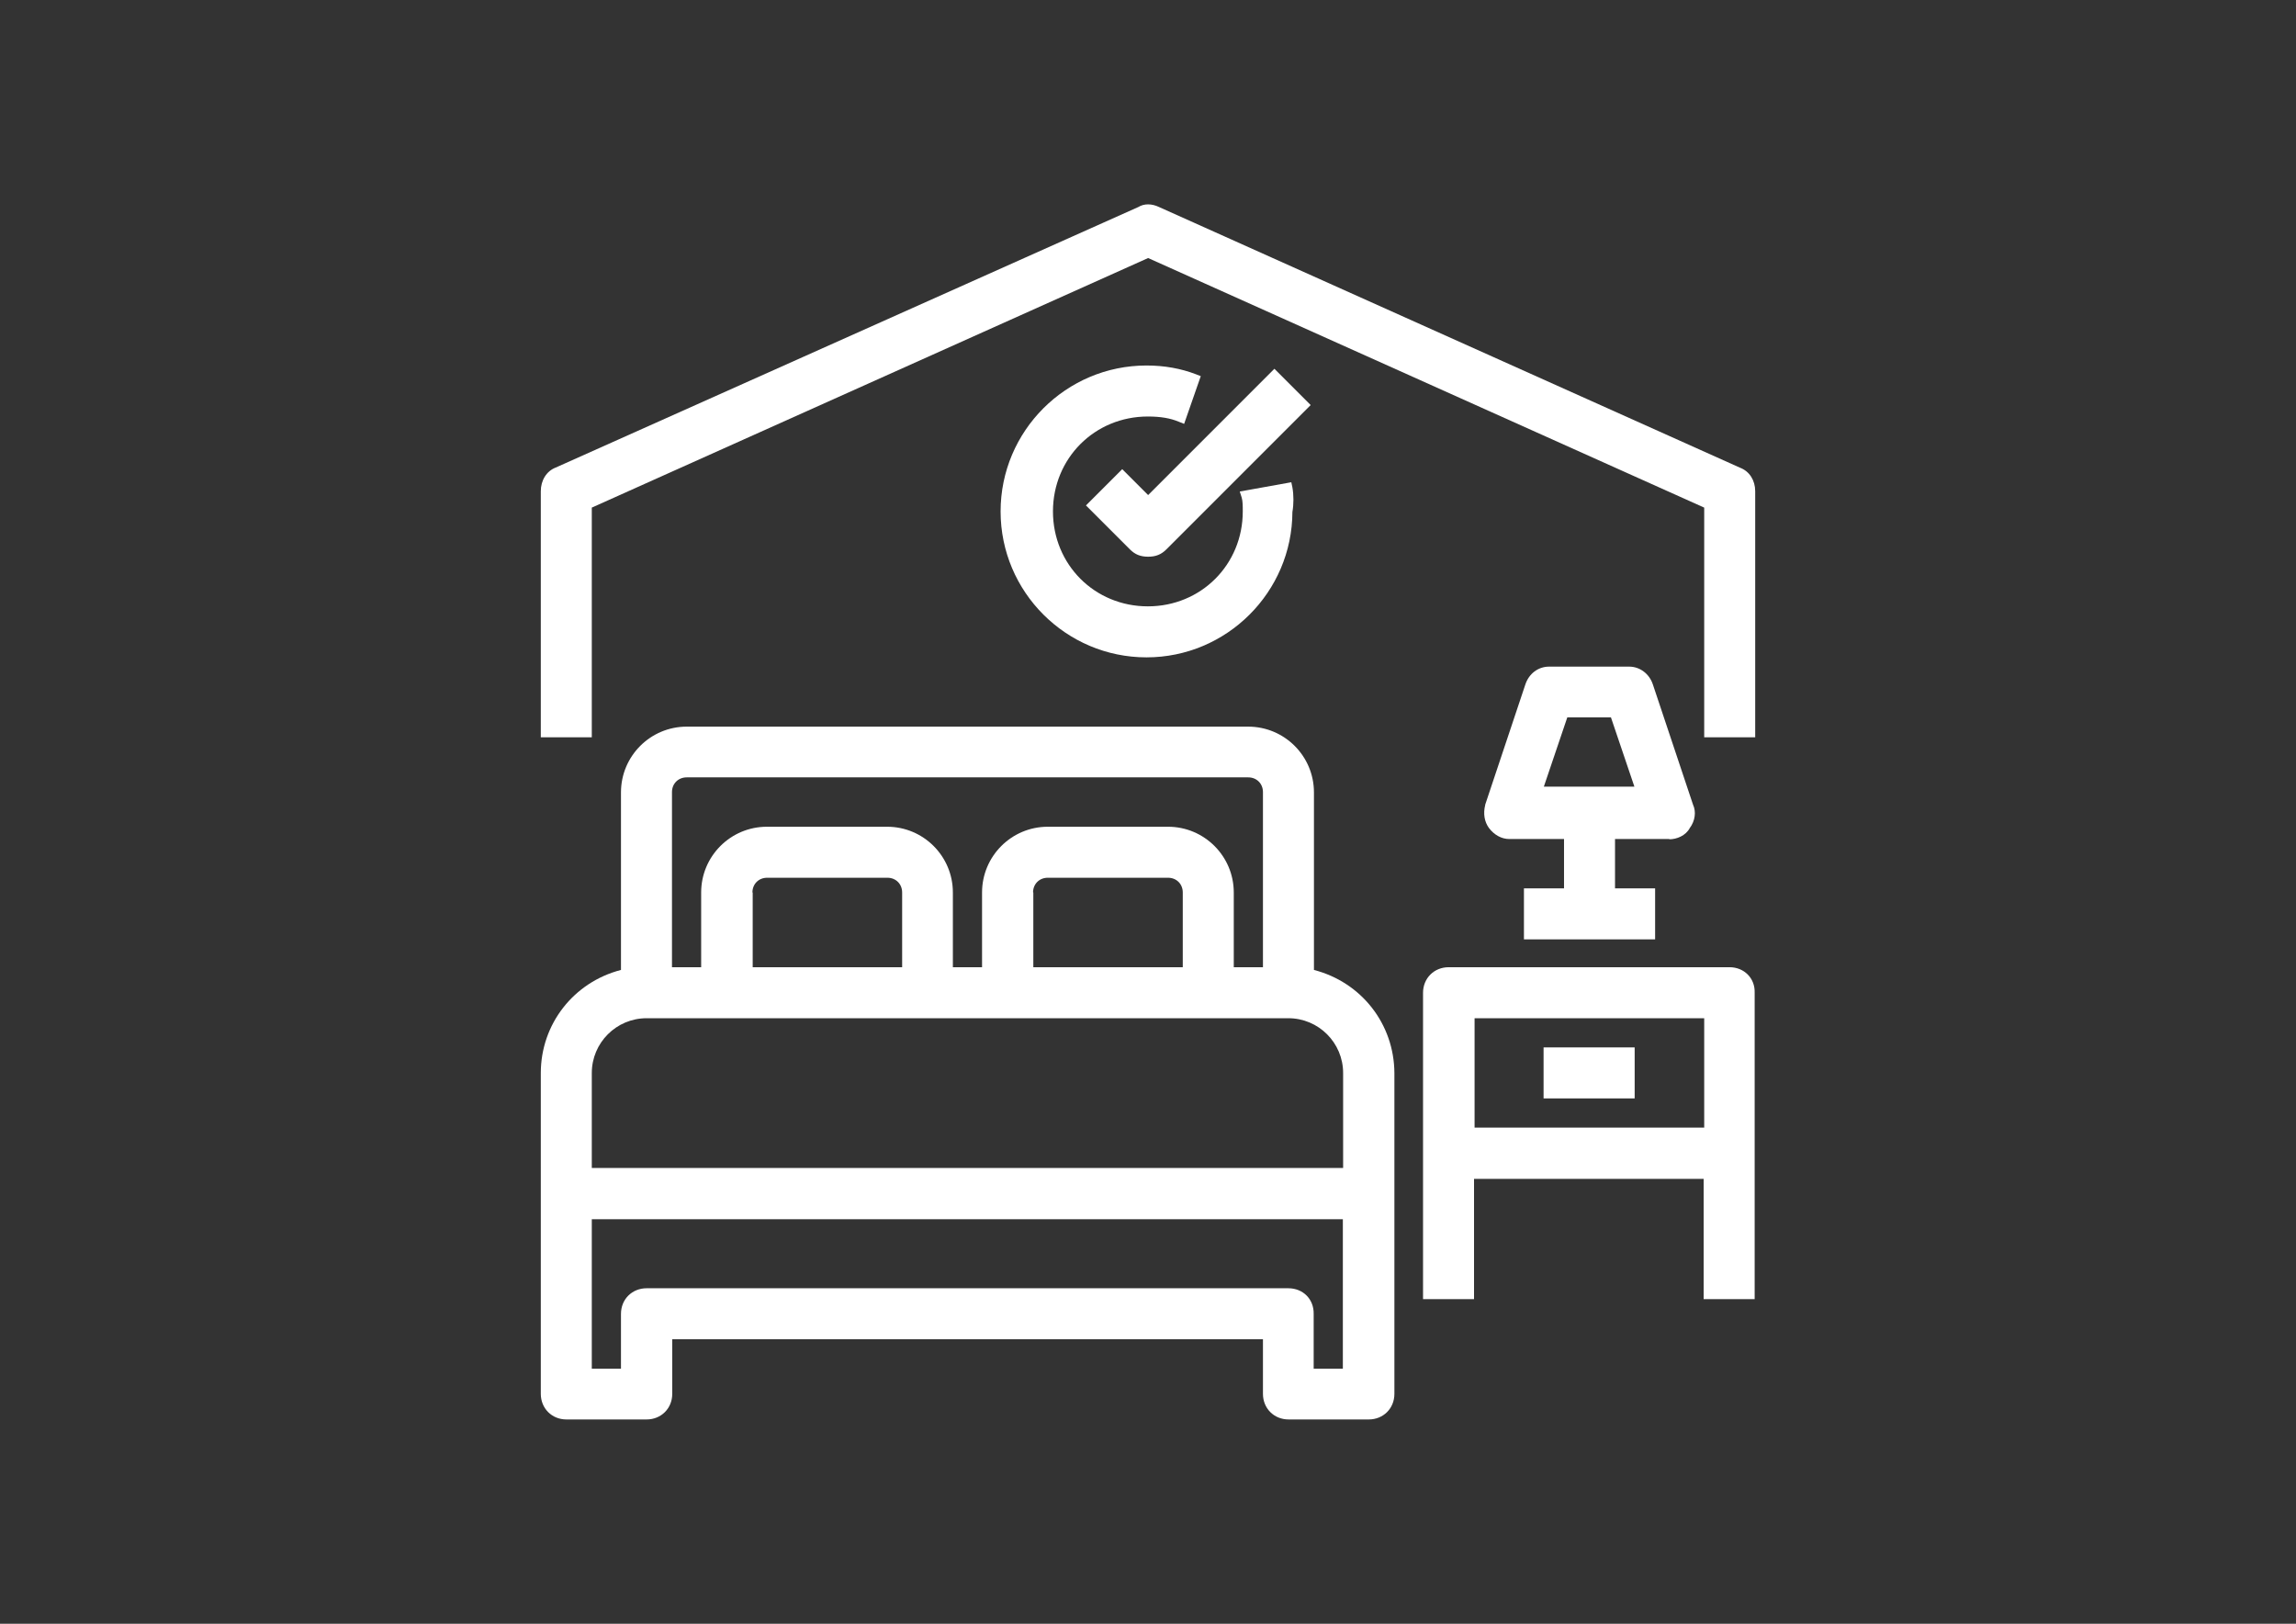 <?xml version="1.0" encoding="utf-8"?>
<!-- Generator: Adobe Illustrator 23.0.3, SVG Export Plug-In . SVG Version: 6.00 Build 0)  -->
<svg version="1.1" xmlns="http://www.w3.org/2000/svg" xmlns:xlink="http://www.w3.org/1999/xlink" x="0px" y="0px"
	 viewBox="0 0 841.9 595.3" style="enable-background:new 0 0 841.9 595.3;" xml:space="preserve">
<rect x="0" y="0" width="841.9" height="595.3" fill="#333333" stroke="none"/>
<style type="text/css">
	.st0{display:none;}
	.st1{display:inline;}
	.st2{fill:#FFFFFF;}
</style>
<g id="Ebene_3" class="st0">
	<g class="st1">
		<path class="st2" d="M255,470.1c0.6-1.6,1.1-3.3,1.5-5l0.1-0.3h0.3l122,0.2c0,0,0,0,0,0c2.4,0,4.7-0.9,6.4-2.7
			c1.7-1.7,2.7-4,2.7-6.4l0.2-124.6c0-0.3,0-0.5,0-0.7l0.2-125.3c0-2.4-0.9-4.7-2.6-6.4c-1.7-1.7-4-2.7-6.4-2.7l-42.7-0.1
			c-0.6-0.1-1.1-0.1-1.7-0.1l-11.5,0.1L254,196c0,0,0,0,0,0c-5,0-9.1,4.1-9.1,9.1l-0.2,124.8c0,0.2,0,0.3,0,0.5l-0.1,89l-0.6-0.7
			c-2-2.1-4.2-4-6.6-5.7l-0.2-0.1l0-0.2l4.9-265.5c0.3-13.4-6.8-25.7-18.4-32.3L183,91.9l-8.9,15.8l40.6,22.9
			c5.8,3.3,9.3,9.5,9.2,16.2l-3.3,182.4l0,0.1l-56.2,99.5c-6.6,11.6-8.2,25.1-4.6,38c3.6,12.9,12,23.6,23.6,30.2
			c19.5,11,44.2,7.6,60.1-8.3l0.1-0.1l0.2,0l146.9,1.7l0.2-18.2l-135.9-1.5L255,470.1z M323.8,214.2l2.2,0l0.2,15.9l-16,0.2l-0.2-16
			L323.8,214.2z M263,214.1l28.8,0l0.2,25.4c0,3.2,1.8,6.2,4.6,7.8c1.4,0.8,3,1.2,4.5,1.2l34.1-0.3c2.4,0,4.7-1,6.4-2.7
			c1.7-1.7,2.6-4,2.6-6.4l-0.2-24.8l26,0L370,321.5l-33.8-0.1c-0.5-0.1-1-0.1-1.5-0.1l-9.5,0.1l-62.3-0.1L263,214.1z M325.9,355.5
			l-16,0.2l-0.2-16l14.2-0.1l1.8,0L325.9,355.5z M262.8,339.5l28.8,0l0.2,25.4c0,3.2,1.8,6.2,4.6,7.8c1.4,0.8,3,1.2,4.5,1.2
			l34.1-0.3c5,0,9-4.2,9-9.2l-0.2-24.8l26.1,0l-0.2,107.2l-0.4,0l-106.8-0.2L262.8,339.5z M219.8,367.4l-0.7,37.3l-0.4-0.1
			c-6.2-1.4-12.6-1.6-18.9-0.5l-0.8,0.1L219.8,367.4z M234.1,471.5c-6.1,8.9-16,13.8-26.2,13.8c-4.4,0-8.9-0.9-13.1-2.8
			c-8.7-3.9-15.1-11.4-17.6-20.5c-2.5-9.1-0.9-18.9,4.5-26.7c8.7-12.7,25.2-17.3,39.3-10.9c0.9,0.4,1.7,0.8,2.6,1.3
			c7.4,4.2,12.8,11,15.1,19.2C241.1,454,239.5,463.7,234.1,471.5z"/>
		<path class="st2" d="M675.2,260.3h-17.7v-11.9c0-14.1-11.5-25.6-25.6-25.6h-38.8l-10.8-43.2c-1-4-4.6-6.8-8.7-6.8h-25
			c-4.9,0-8.9,4-8.9,8.9v78.5h-19.1V141.9h28.5c4.9,0,8.9-4,8.9-8.9v-25c0-4.9-4-8.9-8.9-8.9h-74.9c-4.9,0-8.9,4-8.9,8.9v25
			c0,4.9,4,8.9,8.9,8.9h28.5v118.5h-53.5c-4.9,0-8.9,4-8.9,8.9v25c0,4.9,4,8.9,8.9,8.9h3.6v200.3h218.7V303.2h3.6
			c4.9,0,8.9-4,8.9-8.9v-25C684.1,264.3,680.1,260.3,675.2,260.3z M557.6,190.8h9.1l8,32.1h-17.1V190.8z M557.6,240.7h74.3
			c4.3,0,7.7,3.5,7.7,7.7v11.9h-82.1V240.7z M483.2,124v-7.1h57.1v7.1H483.2z M653.8,485.7h-183v-8.8h183V485.7z M653.8,459.1h-183
			V303.2h7.1v66c0,4.9,4,8.9,8.9,8.9h150.9c4.9,0,8.9-4,8.9-8.9v-66h7.1V459.1z M495.7,360.2v-57.1h133.1v57.1H495.7z M666.2,285.3
			h-208v-7.1h208V285.3z"/>
		<path class="st2" d="M467.2,172.4c0-5.1-4.1-9.2-9.2-9.2h-18.3v-18.3c0-5.1-4.1-9.2-9.2-9.2c-5.1,0-9.2,4.1-9.2,9.2v18.3H403
			c-5.1,0-9.2,4.1-9.2,9.2s4.1,9.2,9.2,9.2h18.3V200c0,5.1,4.1,9.2,9.2,9.2c5.1,0,9.2-4.1,9.2-9.2v-18.3H458
			C463,181.6,467.2,177.5,467.2,172.4z"/>
		<path class="st2" d="M219.2,433.5c-3.4-1.9-7.3-2.9-11.1-2.9c-2.1,0-4.1,0.3-6.1,0.8c-5.9,1.6-10.7,5.4-13.7,10.7
			c-3,5.3-3.7,11.4-2.1,17.3s5.4,10.7,10.7,13.7c5.3,3,11.4,3.7,17.3,2.1c5.9-1.6,10.7-5.4,13.7-10.7c3-5.3,3.7-11.4,2.1-17.3
			C228.3,441.3,224.5,436.4,219.2,433.5z M212,455.5c-0.6,1.1-1.6,1.8-2.8,2.2c-0.4,0.1-0.8,0.2-1.2,0.2c-0.8,0-1.5-0.2-2.2-0.6
			c-2.2-1.2-3-4-1.7-6.2c0.6-1.1,1.6-1.8,2.8-2.2c1.2-0.3,2.4-0.2,3.5,0.4C212.5,450.5,213.3,453.3,212,455.5z"/>
	</g>
</g>
<g id="Ebene_2">
	<g>
		<path class="st2" d="M481.8,355.6v-65.1c0-13.3-10.8-24.1-24.1-24.1H251.8c-13.3,0-24.1,10.8-24.1,24.1v65.1
			c-17.4,4.5-29.4,19.9-29.4,37.8V511c0,5.3,4,9.4,9.4,9.4h29.4c5.3,0,9.4-4,9.4-9.4V491h216.6V511c0,5.3,4,9.4,9.4,9.4h29.4
			c5.3,0,9.4-4,9.4-9.4V393.4C511.2,375.4,499.2,360.1,481.8,355.6z M472.4,472.3H237.1c-5.3,0-9.4,4-9.4,9.4v20.1H217v-54.8h275.4
			v54.8h-10.7v-20.1C481.8,476.3,477.8,472.3,472.4,472.3z M378.8,327.2c0-3.1,2.3-5.4,5.4-5.4h44.1c3.1,0,5.4,2.3,5.4,5.4v27.4
			h-54.8V327.2z M275.9,327.2c0-3.1,2.3-5.4,5.4-5.4h44.1c3.1,0,5.4,2.3,5.4,5.4v27.4h-54.8V327.2z M428.3,303.1h-44.1
			c-13.3,0-24.1,10.8-24.1,24.1v27.4h-10.7v-27.4c0-13.3-10.8-24.1-24.1-24.1h-44.1c-13.3,0-24.1,10.8-24.1,24.1v27.4h-10.7v-64.2
			c0-3.1,2.3-5.4,5.4-5.4h205.9c3.1,0,5.4,2.3,5.4,5.4v64.2h-10.7v-27.4C452.4,313.9,441.6,303.1,428.3,303.1z M492.5,393.4v34.8
			H217v-34.8c0-11.1,9-20.1,20.1-20.1h235.3C483.5,373.3,492.5,382.3,492.5,393.4z"/>
		<path class="st2" d="M634.2,354.6h-103c-5.3,0-9.4,4-9.4,9.4v112.3h18.7v-44.1h84.2v44.1h18.7V364
			C643.6,358.6,639.5,354.6,634.2,354.6z M624.9,373.3v40.1h-84.2v-40.1H624.9z"/>
		<rect x="566" y="384" class="st2" width="33.4" height="18.7"/>
		<path class="st2" d="M612.1,307.7c2.7,0,6-1.3,7.5-4.1c2-2.7,2.4-6,1.2-8.6l-14.7-44c-1.3-4-4.8-6.6-8.7-6.6H568
			c-4,0-7.4,2.6-8.7,6.6L544.6,295l0,0.1c-0.8,3.2-0.3,6.2,1.4,8.5c1.9,2.5,4.6,4,7.4,4h20.1v18.1h-14.7v18.7h48.1v-18.7h-14.7
			v-18.1H612.1z M566.1,288.4l8.6-25.4h16l8.6,25.4H566.1z"/>
		<path class="st2" d="M638.1,171.5L425,75.9c-2.7-1.3-5.5-1.3-7.6,0l-213.6,95.5c-3.4,1.3-5.5,4.7-5.5,8.7v90.2H217v-84.2L421,94.6
			l203.9,91.5v84.2h18.7v-90.2C643.6,176.1,641.5,172.8,638.1,171.5z"/>
		<path class="st2" d="M420.4,134c-29.5,0-53.5,24-53.5,53.5s24,53.5,53.5,53.5c29.4,0,53.4-23.9,53.5-53.3c0.5-2.8,0.5-6.2,0-9
			l-0.4-1.9l-18.9,3.4l0.7,2.2c0.4,1.3,0.4,3.2,0.4,5.1c0,19.5-15.3,34.8-34.8,34.8c-19.5,0-34.8-15.3-34.8-34.8
			s15.3-34.8,34.8-34.8c4.6,0,8.2,0.6,11.3,1.9l2,0.8l6.1-17.5l-1.8-0.7C433,135.1,427,134,420.4,134z"/>
		<path class="st2" d="M411.5,172l-13.3,13.3l16.1,16.1c1.9,1.9,3.9,2.7,6.7,2.7c2.8,0,4.8-0.8,6.7-2.7l52.9-52.9l-13.3-13.3
			L421,181.5L411.5,172z"/>
	</g>
</g>
<g id="Ebene_4" class="st0">
	<g class="st1">
		<path class="st2" d="M479.1,420.6h64.6c3.7,0,6.9-3.1,6.9-6.9v-73.8c0-3.7-3.1-6.9-6.9-6.9h-64.6c-3.7,0-6.9,3.1-6.9,6.9v73.8
			C472.2,417.4,475.3,420.6,479.1,420.6z M486.4,406.8v-59.5h50.4v59.5H486.4z"/>
		<path class="st2" d="M350.3,333.1h-64.6c-3.7,0-6.9,3.1-6.9,6.9v73.8c0,3.7,3.1,6.9,6.9,6.9h64.6c3.7,0,6.9-3.1,6.9-6.9v-73.8
			C357.2,336.2,354,333.1,350.3,333.1z M343.5,347.3v59.5h-50.4v-59.5H343.5z"/>
		<path class="st2" d="M659.3,469.5v-0.4c0-127.5-100-232.2-227.6-238.3h-0.9v-50.6h75.7c5,0,9.3-4.4,9.3-9.3v-42.7
			c0-5-4.4-9.3-9.3-9.3h-75.2V118c0-5-4.4-9.3-9.3-9.3c-5,0-9.3,4.4-9.3,9.3v112.4l-0.9,0c-128.7,5.1-229.6,110-229.6,238.8v0.4
			h-27.5v17.1h532.6v-17.1H659.3z M449.3,330.4v139.1h-56.7V330.4H449.3z M457.6,313.3h-73.8c-4.5,0-8.3,3.8-8.3,8.3v147.9H199.2
			v-0.9C199.2,346.4,298.7,247,421,247s221.7,99.5,221.7,221.7v0.9H465.9V321.6C465.9,317.1,462.1,313.3,457.6,313.3z M459.3,149.5
			c0-3-2.8-5.8-5.8-5.8h-22.7v-9.9h69.9v30.7h-69.9v-9.4h22.7C456.5,155.3,459.3,152.5,459.3,149.5z"/>
		<path class="st2" d="M468.9,153.9h5.1c2.2,0,4.3-2.1,4.3-4.3s-2.1-4.3-4.3-4.3h-5.1c-2.2,0-4.3,2.1-4.3,4.3
			S466.7,153.9,468.9,153.9z"/>
	</g>
</g>
<g id="Ebene_5" class="st0">
	<g class="st1">
		<path class="st2" d="M379.7,435.2c-21.4,0-38.8,17.4-38.8,38.8c0,21.4,17.4,38.8,38.8,38.8c21.4,0,38.8-17.4,38.8-38.8
			C418.5,452.6,401.1,435.2,379.7,435.2z M379.7,495.3c-11.8,0-20.8-9.6-20.8-20.8s9.6-20.8,20.8-20.8s20.8,9.6,20.8,20.8
			S391.5,495.3,379.7,495.3z"/>
		<path class="st2" d="M525.4,435.2c-21.4,0-38.8,17.4-38.8,38.8c0,21.4,17.4,38.8,38.8,38.8c21.4,0,38.8-17.4,38.8-38.8
			S546.8,435.2,525.4,435.2z M525.4,495.3c-11.8,0-20.8-9.6-20.8-20.8s9.6-20.8,20.8-20.8s20.8,9.6,20.8,20.8
			S537.2,495.3,525.4,495.3z"/>
		<path class="st2" d="M369.6,234.4h165.9c5.1,0,9-3.9,9-9s-3.9-9-9-9l-165.9,0c-5.1,0-9,3.9-9,9S364.5,234.4,369.6,234.4z"/>
		<path class="st2" d="M526.5,276.6H378.6c-5.1,0-9,3.9-9,9c0,5.1,3.9,9,9,9h147.9c5.1,0,9-3.9,9-9
			C535.5,280.5,531.6,276.6,526.5,276.6z"/>
		<path class="st2" d="M190.2,98.8l52.3,22.5l56.2,273.9c1.7,9.6,10.7,16.3,20.2,16.3l277.8,0c5.1,0,9-3.9,9-9c0-5.1-3.9-9-9-9
			H316.2l-7.9-38.8h290.2c9.6,0,18-6.7,20.2-16.3L651.4,181c1.1-6.2-0.6-12.4-4.5-16.9l0,0c-3.9-4.5-9.6-7.3-15.7-7.3l-363.3,0
			l-7.9-37.7c-1.1-6.7-5.6-11.8-11.8-14.6l-50.6-21.9L190.2,98.8z M600.7,336.7l-295.8,0l-33.7-162.5l362.8,0L600.7,336.7z"/>
	</g>
</g>
</svg>
